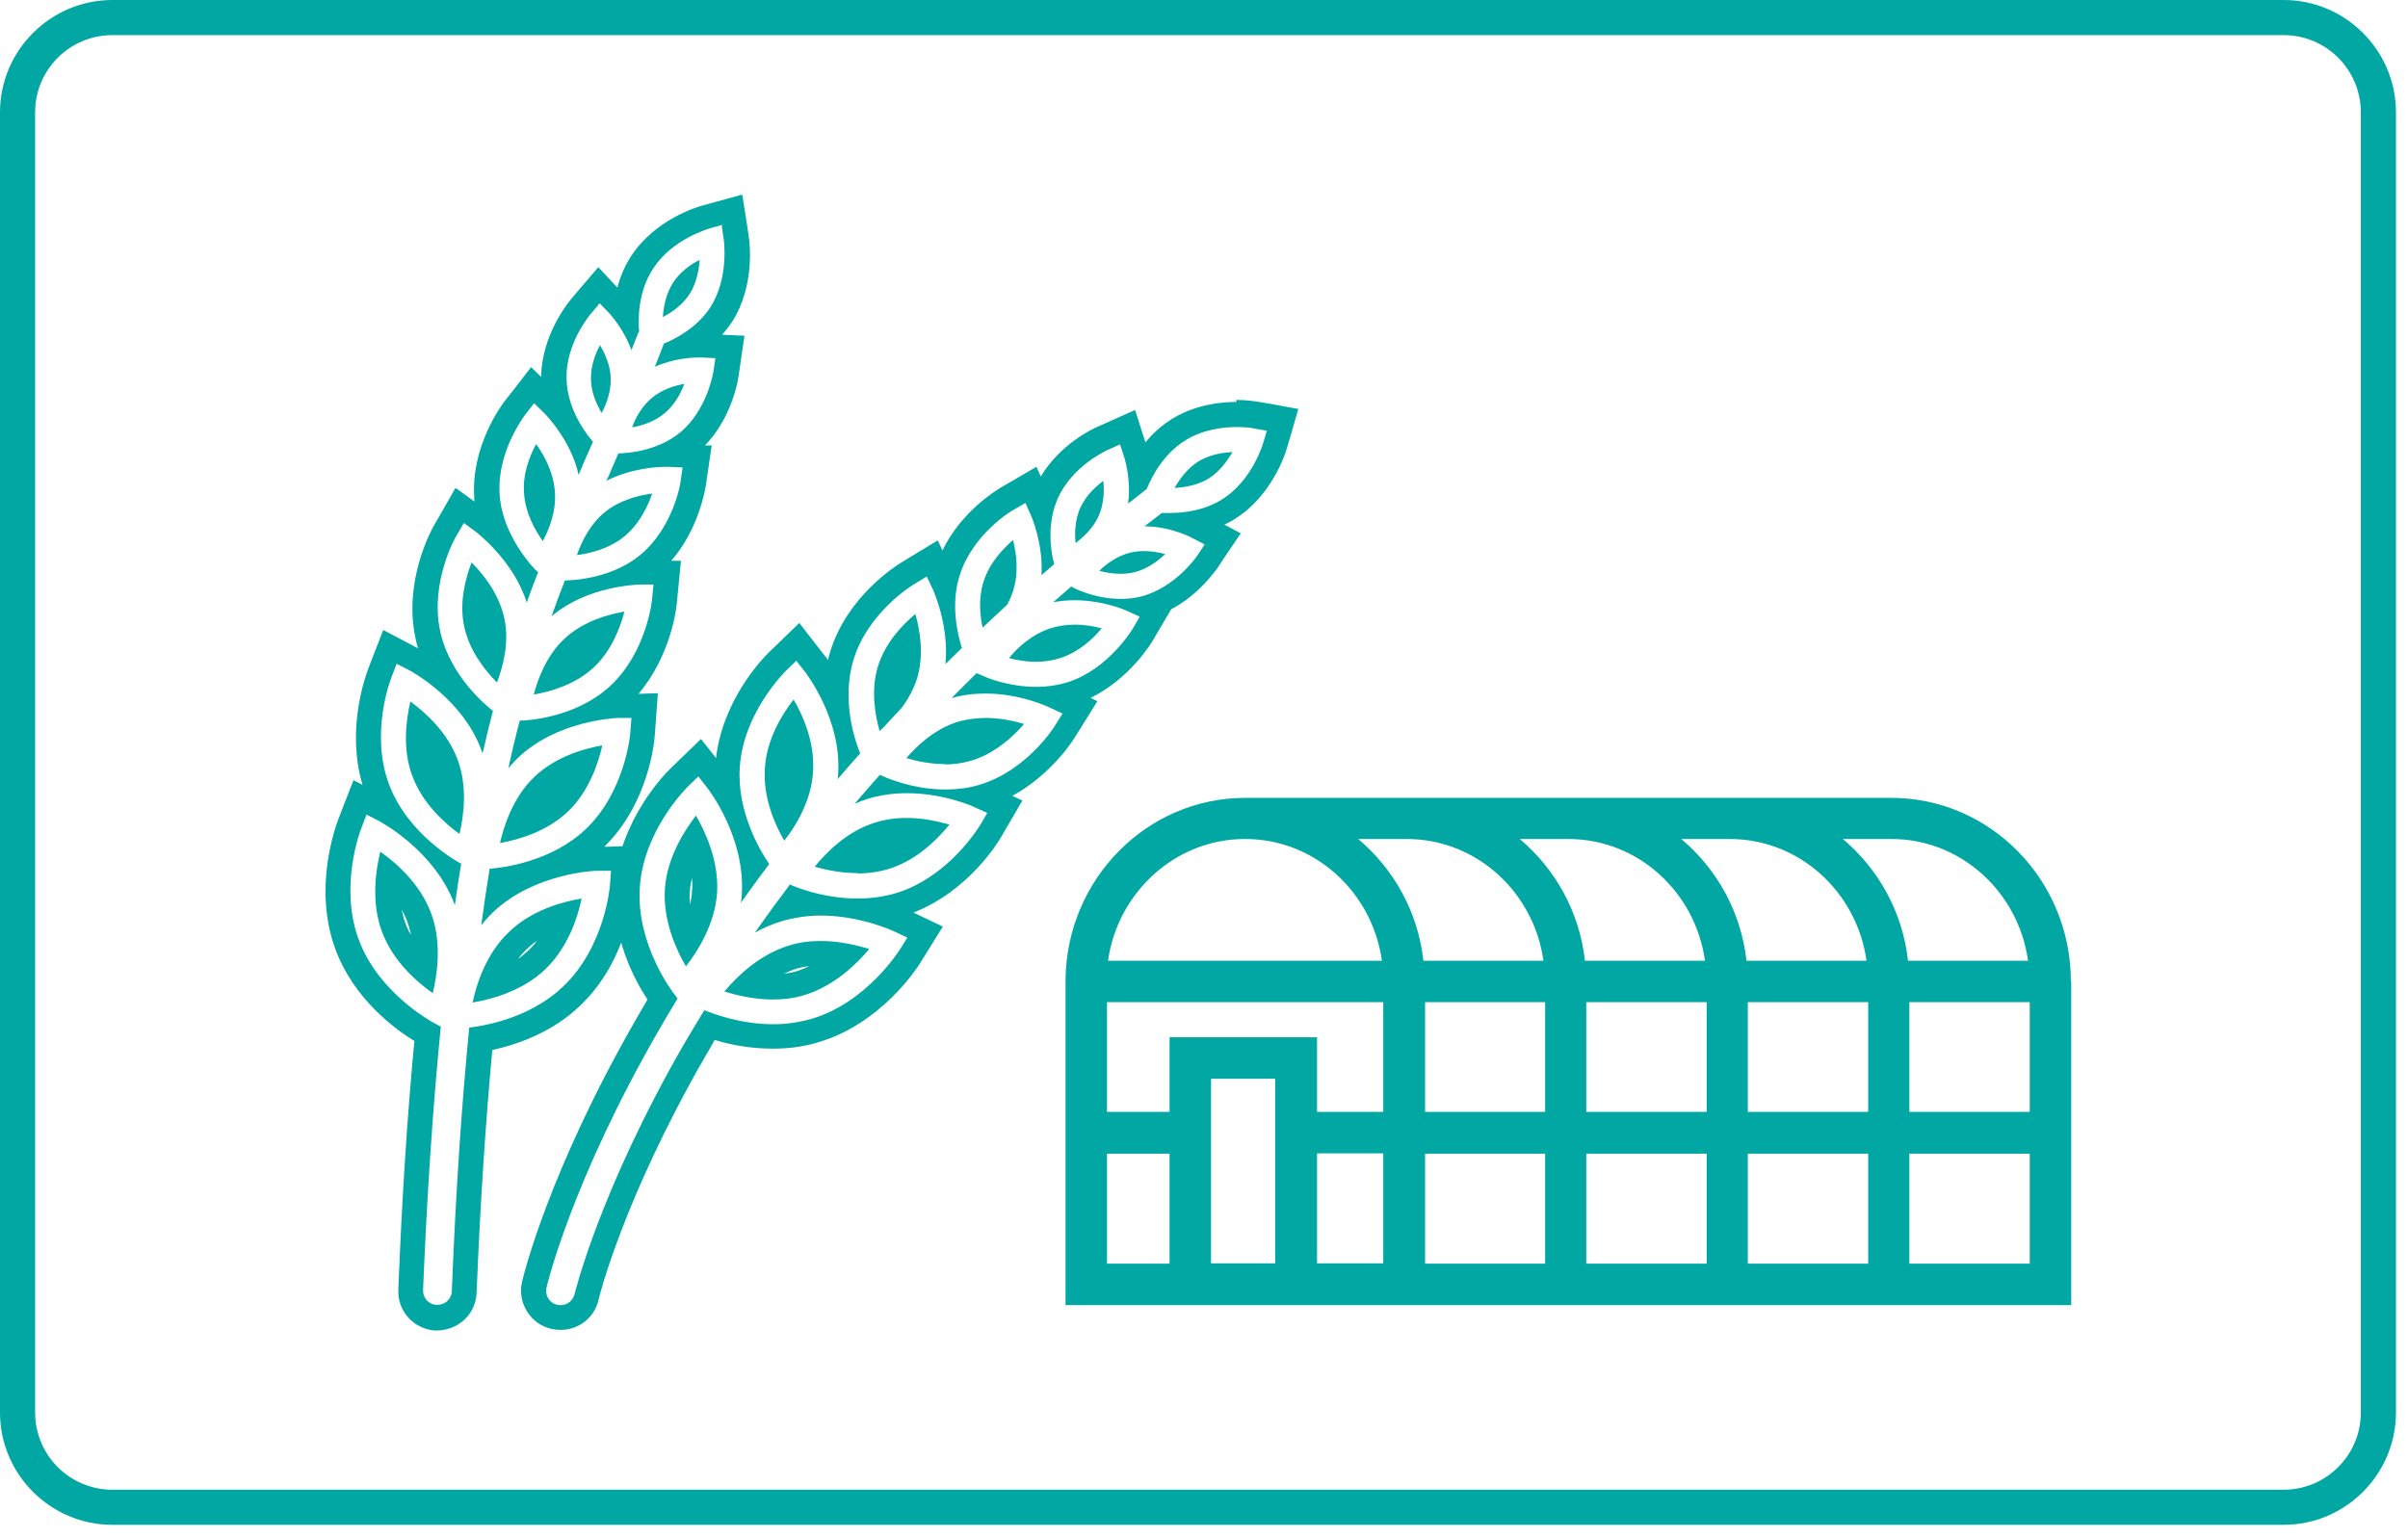 <svg width="72" height="46" viewBox="0 0 72 46" fill="none" xmlns="http://www.w3.org/2000/svg">
<path d="M21.58 6.75L21.64 7.16C21.64 7.16 21.81 8.3 21.24 9.19C20.84 9.8 20.21 10.13 19.84 10.28C19.84 10.3 19.84 10.31 19.83 10.33C19.75 10.55 19.66 10.76 19.58 10.97C20.15 10.71 20.72 10.69 20.92 10.69C20.96 10.69 20.98 10.69 20.98 10.69L21.39 10.71L21.33 11.12C21.33 11.12 21.15 12.26 20.34 12.93C19.67 13.48 18.82 13.55 18.49 13.56C18.41 13.74 18.34 13.91 18.26 14.09C18.22 14.19 18.18 14.28 18.13 14.38C18.87 14 19.66 13.96 19.92 13.96C19.97 13.96 20 13.96 20 13.96L20.41 13.98L20.35 14.39C20.35 14.45 20.13 15.78 19.14 16.6C18.33 17.26 17.29 17.35 16.89 17.36C16.75 17.71 16.62 18.07 16.49 18.43C17.58 17.51 19.05 17.49 19.12 17.48H19.54L19.5 17.89C19.5 17.96 19.33 19.51 18.24 20.52C17.21 21.47 15.75 21.55 15.54 21.55C15.42 22 15.31 22.47 15.2 22.97C15.29 22.87 15.38 22.77 15.48 22.67C16.66 21.54 18.39 21.48 18.46 21.47H18.88L18.85 21.87C18.85 21.94 18.7 23.66 17.52 24.79C16.48 25.78 15.02 25.95 14.64 25.98C14.55 26.52 14.47 27.08 14.39 27.67C14.49 27.54 14.61 27.41 14.73 27.29C15.97 26.11 17.78 26.04 17.85 26.04H18.27L18.24 26.44C18.24 26.52 18.08 28.32 16.84 29.5C15.9 30.4 14.62 30.66 14.03 30.73C13.81 32.98 13.63 35.57 13.51 38.61C13.51 38.84 13.31 39.02 13.08 39.02C13.08 39.02 13.07 39.02 13.06 39.02C12.82 39.02 12.64 38.81 12.65 38.58C12.77 35.64 12.95 33.04 13.18 30.7L12.99 30.6C12.92 30.56 11.33 29.71 10.73 28.11C10.13 26.51 10.78 24.82 10.81 24.75L10.96 24.36L11.33 24.55C11.4 24.59 12.99 25.44 13.59 27.04C13.59 27.05 13.59 27.06 13.6 27.07C13.66 26.65 13.72 26.23 13.79 25.83C13.73 25.8 12.2 24.98 11.63 23.45C11.06 21.92 11.68 20.31 11.71 20.24L11.86 19.85L12.23 20.04C12.29 20.07 13.82 20.89 14.39 22.42C14.4 22.46 14.42 22.49 14.43 22.53C14.43 22.5 14.44 22.48 14.45 22.45C14.54 22.04 14.64 21.64 14.74 21.26C14.51 21.08 13.44 20.19 13.16 18.87C12.85 17.42 13.62 16.05 13.66 16L13.87 15.64L14.21 15.89C14.21 15.89 15.35 16.74 15.75 18.02C15.86 17.71 15.97 17.41 16.09 17.11L16.03 17.06C16.03 17.06 15.02 16.07 14.94 14.79C14.85 13.51 15.68 12.44 15.71 12.39L15.97 12.06L16.27 12.35C16.27 12.35 17.07 13.14 17.3 14.2C17.37 14.04 17.43 13.89 17.5 13.73C17.58 13.56 17.65 13.38 17.73 13.21C17.6 13.06 16.96 12.3 16.94 11.33C16.91 10.28 17.63 9.43 17.66 9.39L17.93 9.07L18.22 9.37C18.22 9.37 18.65 9.83 18.88 10.47C18.94 10.31 19.01 10.15 19.07 9.99C19.08 9.96 19.09 9.94 19.11 9.92C19.08 9.59 19.06 8.74 19.53 8.03C20.1 7.15 21.17 6.85 21.22 6.83L21.62 6.72M19.82 9.48C20.09 9.34 20.41 9.12 20.62 8.79C20.83 8.46 20.9 8.07 20.92 7.77C20.65 7.91 20.33 8.13 20.12 8.46C19.91 8.79 19.84 9.18 19.82 9.48ZM17.99 12.35C18.13 12.09 18.27 11.72 18.26 11.33C18.26 10.94 18.09 10.58 17.94 10.32C17.8 10.58 17.66 10.95 17.67 11.34C17.67 11.73 17.84 12.09 17.99 12.35ZM18.9 12.78C19.19 12.73 19.57 12.61 19.87 12.36C20.17 12.11 20.36 11.76 20.46 11.48C20.17 11.53 19.79 11.65 19.49 11.9C19.19 12.15 19 12.5 18.9 12.78ZM16.23 16.18C16.42 15.83 16.64 15.28 16.59 14.7C16.55 14.11 16.26 13.6 16.03 13.28C15.84 13.63 15.62 14.18 15.67 14.76C15.71 15.35 16 15.86 16.23 16.18ZM17.25 16.6C17.64 16.55 18.22 16.41 18.67 16.04C19.12 15.67 19.37 15.14 19.5 14.76C19.11 14.81 18.53 14.95 18.08 15.32C17.63 15.69 17.38 16.22 17.25 16.6ZM14.86 20.41C15.03 19.96 15.24 19.23 15.08 18.49C14.92 17.75 14.44 17.16 14.1 16.82C13.93 17.27 13.72 18 13.88 18.74C14.04 19.48 14.52 20.07 14.86 20.41ZM15.96 20.77C16.43 20.69 17.17 20.49 17.73 19.98C18.29 19.47 18.55 18.75 18.67 18.29C18.2 18.37 17.46 18.57 16.9 19.08C16.34 19.59 16.08 20.31 15.96 20.77ZM13.74 24.94C13.86 24.42 13.99 23.53 13.68 22.71C13.37 21.88 12.7 21.29 12.27 20.98C12.15 21.5 12.02 22.39 12.33 23.21C12.64 24.04 13.31 24.63 13.74 24.94ZM14.95 25.21C15.47 25.12 16.34 24.88 16.98 24.27C17.62 23.66 17.89 22.81 18.01 22.29C17.49 22.38 16.62 22.62 15.98 23.23C15.34 23.84 15.07 24.69 14.95 25.21ZM12.94 29.7C13.07 29.16 13.22 28.2 12.89 27.31C12.56 26.42 11.83 25.79 11.37 25.47C11.24 26.01 11.09 26.97 11.42 27.86C11.75 28.75 12.48 29.38 12.94 29.7ZM14.13 29.98C14.68 29.89 15.62 29.64 16.3 28.99C16.99 28.33 17.28 27.41 17.39 26.87C16.84 26.96 15.9 27.21 15.22 27.87C14.53 28.52 14.24 29.45 14.13 29.99M22.19 5.82L21.39 6.04L20.99 6.15C20.85 6.19 19.59 6.56 18.87 7.66C18.67 7.97 18.54 8.29 18.46 8.6L17.89 7.99L17.35 8.62L17.08 8.94C16.99 9.05 16.2 10.01 16.18 11.27L15.88 10.98L15.37 11.64L15.11 11.97C15 12.11 14.08 13.34 14.18 14.88C14.18 14.92 14.18 14.96 14.19 15L13.62 14.59L13.21 15.31L13 15.67C12.9 15.84 12.06 17.37 12.42 19.07C12.44 19.18 12.47 19.29 12.5 19.39L12.2 19.23L11.46 18.84L11.16 19.61L11.01 20C10.94 20.19 10.34 21.8 10.84 23.47L10.57 23.33L10.27 24.1L10.12 24.49C10.04 24.7 9.35 26.55 10.03 28.39C10.58 29.88 11.83 30.79 12.39 31.13C12.18 33.35 12.02 35.79 11.91 38.57C11.88 39.22 12.39 39.76 13.03 39.79C13.71 39.79 14.22 39.3 14.25 38.67C14.36 35.95 14.52 33.57 14.72 31.4C15.49 31.23 16.52 30.87 17.35 30.07C18.77 28.72 18.96 26.75 18.97 26.53L19 26.12L19.06 25.29L18.23 25.32H18.07C19.39 24.03 19.57 22.18 19.58 21.97L19.61 21.56L19.67 20.73L19.09 20.75C20.06 19.61 20.23 18.18 20.24 18.01L20.28 17.6L20.36 16.77H20.07C20.88 15.84 21.07 14.69 21.1 14.55L21.16 14.14L21.28 13.32H21.08C21.88 12.49 22.06 11.4 22.08 11.27L22.14 10.86L22.26 10.04L21.59 10.01C21.69 9.9 21.79 9.77 21.88 9.64C22.59 8.54 22.41 7.23 22.39 7.09L22.33 6.68L22.2 5.86L22.19 5.82ZM12.29 27.96C12.22 27.85 12.16 27.72 12.12 27.6C12.07 27.47 12.04 27.34 12.01 27.21C12.08 27.32 12.14 27.45 12.18 27.57C12.23 27.7 12.26 27.83 12.29 27.96ZM15.48 28.69C15.56 28.58 15.65 28.48 15.74 28.39C15.84 28.3 15.94 28.21 16.05 28.14C15.97 28.25 15.88 28.35 15.78 28.44C15.68 28.53 15.58 28.62 15.47 28.69H15.48Z" fill="#01A7A3"/>
<path d="M36.97 12.77C37.26 12.77 37.45 12.8 37.47 12.81L37.88 12.88L37.76 13.28C37.76 13.28 37.43 14.39 36.53 14.94C36 15.27 35.4 15.34 34.99 15.34C34.9 15.34 34.81 15.34 34.74 15.34C34.57 15.47 34.39 15.61 34.22 15.74C34.99 15.74 35.62 16.07 35.65 16.09L36.02 16.28L35.79 16.63C35.79 16.63 35.14 17.58 34.11 17.84C33.92 17.89 33.72 17.91 33.51 17.91C32.73 17.91 32.09 17.58 32.07 17.56L32.03 17.54C31.85 17.7 31.67 17.85 31.49 18.01C31.7 17.97 31.91 17.95 32.13 17.95C32.98 17.95 33.67 18.25 33.7 18.27L34.08 18.44L33.87 18.8C33.87 18.8 33.15 20.01 31.93 20.4C31.64 20.49 31.32 20.54 30.98 20.54C30.13 20.54 29.44 20.24 29.41 20.22L29.2 20.13C28.95 20.38 28.7 20.62 28.46 20.87H28.48C28.79 20.78 29.12 20.74 29.47 20.74C30.5 20.74 31.35 21.14 31.39 21.16L31.77 21.34L31.55 21.69C31.52 21.75 30.68 23.07 29.25 23.48C28.94 23.57 28.61 23.61 28.27 23.61C27.24 23.61 26.39 23.21 26.35 23.19L26.31 23.17C26.05 23.46 25.8 23.75 25.55 24.04C25.68 23.98 25.81 23.93 25.94 23.89C26.3 23.78 26.7 23.72 27.12 23.72C28.22 23.72 29.11 24.12 29.14 24.14L29.52 24.31L29.31 24.67C29.27 24.73 28.38 26.21 26.82 26.7C26.46 26.81 26.06 26.87 25.64 26.87C24.54 26.87 23.65 26.47 23.62 26.45C23.25 26.94 22.9 27.42 22.57 27.89C22.82 27.75 23.1 27.63 23.4 27.54C23.76 27.44 24.14 27.38 24.54 27.38C25.73 27.38 26.71 27.84 26.75 27.86L27.13 28.04L26.91 28.39C26.87 28.45 25.9 29.99 24.26 30.47C23.9 30.57 23.52 30.63 23.12 30.63C22.18 30.63 21.38 30.34 21.06 30.21C20.84 30.57 20.63 30.92 20.43 31.26C17.91 35.65 17.19 38.67 17.18 38.7C17.13 38.9 16.96 39.03 16.76 39.03C16.73 39.03 16.7 39.03 16.66 39.02C16.43 38.97 16.29 38.74 16.34 38.51C16.37 38.38 17.1 35.33 19.68 30.84C19.87 30.51 20.06 30.19 20.26 29.86L20.17 29.74C20.12 29.68 19.02 28.25 19.13 26.54C19.24 24.83 20.53 23.56 20.58 23.51L20.88 23.22L21.14 23.55C21.19 23.61 22.29 25.04 22.18 26.75C22.18 26.83 22.17 26.92 22.15 27C22.43 26.61 22.71 26.22 23 25.84C22.72 25.43 22.03 24.27 22.12 22.94C22.23 21.31 23.46 20.1 23.51 20.05L23.81 19.76L24.07 20.09C24.11 20.15 25.17 21.52 25.06 23.14C25.06 23.2 25.06 23.25 25.04 23.31C25.07 23.27 25.11 23.23 25.14 23.19C25.33 22.97 25.52 22.75 25.72 22.53C25.57 22.17 25.15 20.95 25.52 19.73C25.95 18.31 27.29 17.49 27.35 17.46L27.71 17.24L27.89 17.62C27.91 17.67 28.38 18.69 28.27 19.86C28.43 19.7 28.59 19.54 28.76 19.38C28.62 18.92 28.42 18.05 28.7 17.19C29.09 15.97 30.25 15.27 30.3 15.25L30.66 15.04L30.83 15.42C30.83 15.42 31.2 16.26 31.14 17.2C31.27 17.09 31.39 16.98 31.52 16.87C31.44 16.58 31.27 15.71 31.63 14.9C32.06 13.94 33.07 13.48 33.11 13.46L33.49 13.29L33.62 13.69C33.62 13.69 33.83 14.34 33.73 15.06C33.92 14.91 34.11 14.77 34.29 14.62C34.43 14.27 34.78 13.58 35.44 13.17C35.97 12.84 36.57 12.77 36.98 12.77M35.12 14.59C35.42 14.58 35.81 14.51 36.14 14.31C36.47 14.1 36.7 13.78 36.85 13.52C36.55 13.53 36.16 13.6 35.83 13.8C35.5 14.01 35.27 14.33 35.12 14.59ZM32.16 16.24C32.4 16.06 32.69 15.79 32.85 15.43C33.01 15.07 33.02 14.68 32.99 14.38C32.75 14.56 32.46 14.83 32.3 15.19C32.14 15.55 32.13 15.94 32.16 16.24ZM29.37 18.78C29.61 18.55 29.86 18.32 30.11 18.09C30.18 17.96 30.24 17.83 30.29 17.68C30.47 17.12 30.39 16.54 30.29 16.15C29.99 16.41 29.58 16.84 29.41 17.39C29.25 17.88 29.3 18.39 29.38 18.77M33.51 17.16C33.66 17.16 33.8 17.14 33.93 17.11C34.31 17.01 34.62 16.78 34.84 16.57C34.66 16.52 34.44 16.48 34.2 16.48C34.05 16.48 33.91 16.5 33.78 16.53C33.4 16.63 33.08 16.86 32.87 17.07C33.05 17.12 33.27 17.16 33.51 17.16ZM26.29 21.87C26.29 21.87 26.35 21.82 26.38 21.79C26.57 21.59 26.76 21.38 26.95 21.18C27.14 20.93 27.31 20.63 27.42 20.29C27.64 19.57 27.5 18.82 27.37 18.36C27 18.67 26.47 19.21 26.25 19.93C26.03 20.65 26.17 21.4 26.3 21.86M30.98 19.79C31.24 19.79 31.48 19.75 31.7 19.68C32.26 19.5 32.69 19.1 32.94 18.79C32.72 18.73 32.44 18.68 32.13 18.68C31.87 18.68 31.63 18.72 31.41 18.79C30.85 18.97 30.42 19.37 30.17 19.68C30.39 19.74 30.67 19.79 30.98 19.79ZM23.45 25.14C23.78 24.72 24.26 23.96 24.31 23.08C24.37 22.2 24 21.38 23.73 20.92C23.4 21.34 22.92 22.1 22.87 22.98C22.81 23.86 23.18 24.68 23.45 25.14ZM28.25 22.86C28.53 22.86 28.79 22.82 29.03 22.75C29.75 22.54 30.31 22.01 30.62 21.65C30.33 21.56 29.91 21.47 29.47 21.47C29.19 21.47 28.93 21.51 28.69 21.57C27.96 21.78 27.41 22.31 27.1 22.67C27.39 22.76 27.81 22.85 28.26 22.85M20.51 28.9C20.85 28.46 21.38 27.64 21.44 26.7C21.5 25.75 21.09 24.88 20.81 24.39C20.47 24.83 19.94 25.65 19.88 26.59C19.82 27.54 20.23 28.42 20.51 28.9ZM25.64 26.12C25.98 26.12 26.3 26.07 26.59 25.98C27.43 25.72 28.05 25.07 28.39 24.66C28.07 24.57 27.61 24.46 27.11 24.46C26.77 24.46 26.45 24.51 26.16 24.6C25.32 24.86 24.69 25.51 24.36 25.92C24.68 26.01 25.14 26.11 25.64 26.11M23.11 29.89C23.44 29.89 23.76 29.85 24.04 29.76C24.95 29.49 25.63 28.81 25.99 28.38C25.64 28.27 25.11 28.14 24.54 28.14C24.21 28.14 23.89 28.18 23.61 28.27C22.7 28.54 22.02 29.22 21.66 29.65C22.01 29.76 22.54 29.89 23.11 29.89ZM36.97 12.02C36.47 12.02 35.72 12.11 35.04 12.53C34.72 12.73 34.46 12.97 34.25 13.23L34.19 13.05L33.94 12.26L33.18 12.6L32.8 12.77C32.68 12.82 31.7 13.28 31.12 14.25L30.99 13.96L30.27 14.38L29.91 14.59C29.78 14.67 28.74 15.3 28.18 16.46L28.04 16.16L27.33 16.59L26.97 16.81C26.8 16.91 25.32 17.84 24.82 19.5C24.8 19.58 24.77 19.66 24.76 19.74C24.72 19.68 24.69 19.64 24.67 19.62L24.41 19.29L23.9 18.63L23.3 19.21L23 19.5C22.85 19.64 21.61 20.9 21.41 22.67L20.96 22.1L20.36 22.68L20.06 22.97C19.9 23.12 18.51 24.53 18.38 26.49C18.28 28.02 18.98 29.32 19.36 29.89C19.25 30.08 19.14 30.27 19.03 30.46C16.39 35.05 15.64 38.2 15.61 38.33C15.54 38.63 15.59 38.95 15.76 39.22C15.93 39.49 16.18 39.67 16.49 39.74C16.58 39.76 16.67 39.77 16.76 39.77C17.31 39.77 17.78 39.4 17.9 38.86C17.9 38.83 18.63 35.87 21.07 31.62C21.17 31.45 21.27 31.28 21.37 31.1C21.83 31.24 22.43 31.36 23.11 31.36C23.58 31.36 24.04 31.3 24.46 31.17C26.34 30.62 27.42 28.96 27.53 28.77L27.75 28.42L28.19 27.71L27.44 27.35L27.31 27.29C28.94 26.66 29.84 25.2 29.94 25.02L30.15 24.66L30.57 23.94L30.27 23.8C31.42 23.17 32.07 22.17 32.15 22.03L32.37 21.68L32.81 20.97L32.61 20.87C33.77 20.3 34.41 19.26 34.49 19.12L34.7 18.76L35.02 18.22C35.85 17.78 36.33 17.08 36.4 16.99L36.63 16.64L37.1 15.95L36.61 15.69C36.71 15.64 36.82 15.59 36.92 15.52C38.03 14.83 38.43 13.57 38.47 13.43L38.59 13.03L38.82 12.23L38 12.08L37.59 12.01C37.59 12.01 37.3 11.96 36.96 11.96L36.97 12.02ZM20.63 27.05C20.62 26.92 20.61 26.78 20.63 26.65C20.63 26.51 20.66 26.38 20.69 26.25C20.7 26.38 20.71 26.52 20.69 26.65C20.69 26.79 20.66 26.92 20.63 27.05ZM23.44 29.12C23.56 29.06 23.68 29.01 23.81 28.97C23.93 28.93 24.07 28.91 24.2 28.89C24.08 28.95 23.96 29 23.83 29.04C23.71 29.08 23.57 29.1 23.44 29.12Z" fill="#01A7A3"/>
<path d="M61.92 29.35C61.92 26.32 59.51 23.86 56.55 23.86H37.23C34.29 23.86 31.9 26.29 31.86 29.28V39.03H61.93V29.35H61.92ZM56.55 25.09C58.63 25.09 60.35 26.67 60.64 28.73H57.05C56.89 27.27 56.16 25.98 55.1 25.09H56.54H56.55ZM38.13 37.78H36.21V32.26H38.13V37.78ZM34.97 31.02V33.25H33.1V29.97H41.36V33.25H39.38V31.02H34.97ZM42.61 29.97H46.2V33.25H42.61V29.97ZM47.43 29.97H51.03V33.25H47.43V29.97ZM51.03 34.5V37.79H47.43V34.5H51.03ZM52.26 34.5H55.86V37.79H52.26V34.5ZM52.26 33.25V29.97H55.86V33.25H52.26ZM57.09 29.97H60.69V33.25H57.09V29.97ZM51.72 25.09C53.8 25.09 55.52 26.67 55.81 28.73H52.22C52.06 27.27 51.33 25.98 50.27 25.09H51.71H51.72ZM46.89 25.09C48.97 25.09 50.69 26.67 50.98 28.73H47.39C47.23 27.27 46.5 25.98 45.44 25.09H46.88H46.89ZM42.06 25.09C44.14 25.09 45.86 26.67 46.15 28.73H42.56C42.4 27.27 41.67 25.98 40.61 25.09H42.05H42.06ZM37.23 25.09C39.31 25.09 41.03 26.67 41.32 28.73H33.13C33.42 26.68 35.15 25.09 37.22 25.09H37.23ZM33.1 34.5H34.97V37.79H33.1V34.5ZM39.38 37.78V34.49H41.36V37.78H39.38ZM42.61 34.5H46.2V37.79H42.61V34.5ZM57.09 37.79V34.5H60.69V37.79H57.09Z" fill="#01A7A3"/>
<path d="M68.28 45.6H3.36C1.51 45.6 0 44.09 0 42.24V3.36C0 1.51 1.51 0 3.36 0H68.28C70.13 0 71.64 1.51 71.64 3.36V42.24C71.64 44.09 70.13 45.6 68.28 45.6ZM3.36 1.05C2.09 1.05 1.05 2.08 1.05 3.36V42.24C1.05 43.51 2.08 44.55 3.36 44.55H68.28C69.55 44.55 70.59 43.52 70.59 42.24V3.36C70.59 2.09 69.56 1.05 68.28 1.05H3.36Z" fill="#01A7A3"/>
</svg>
